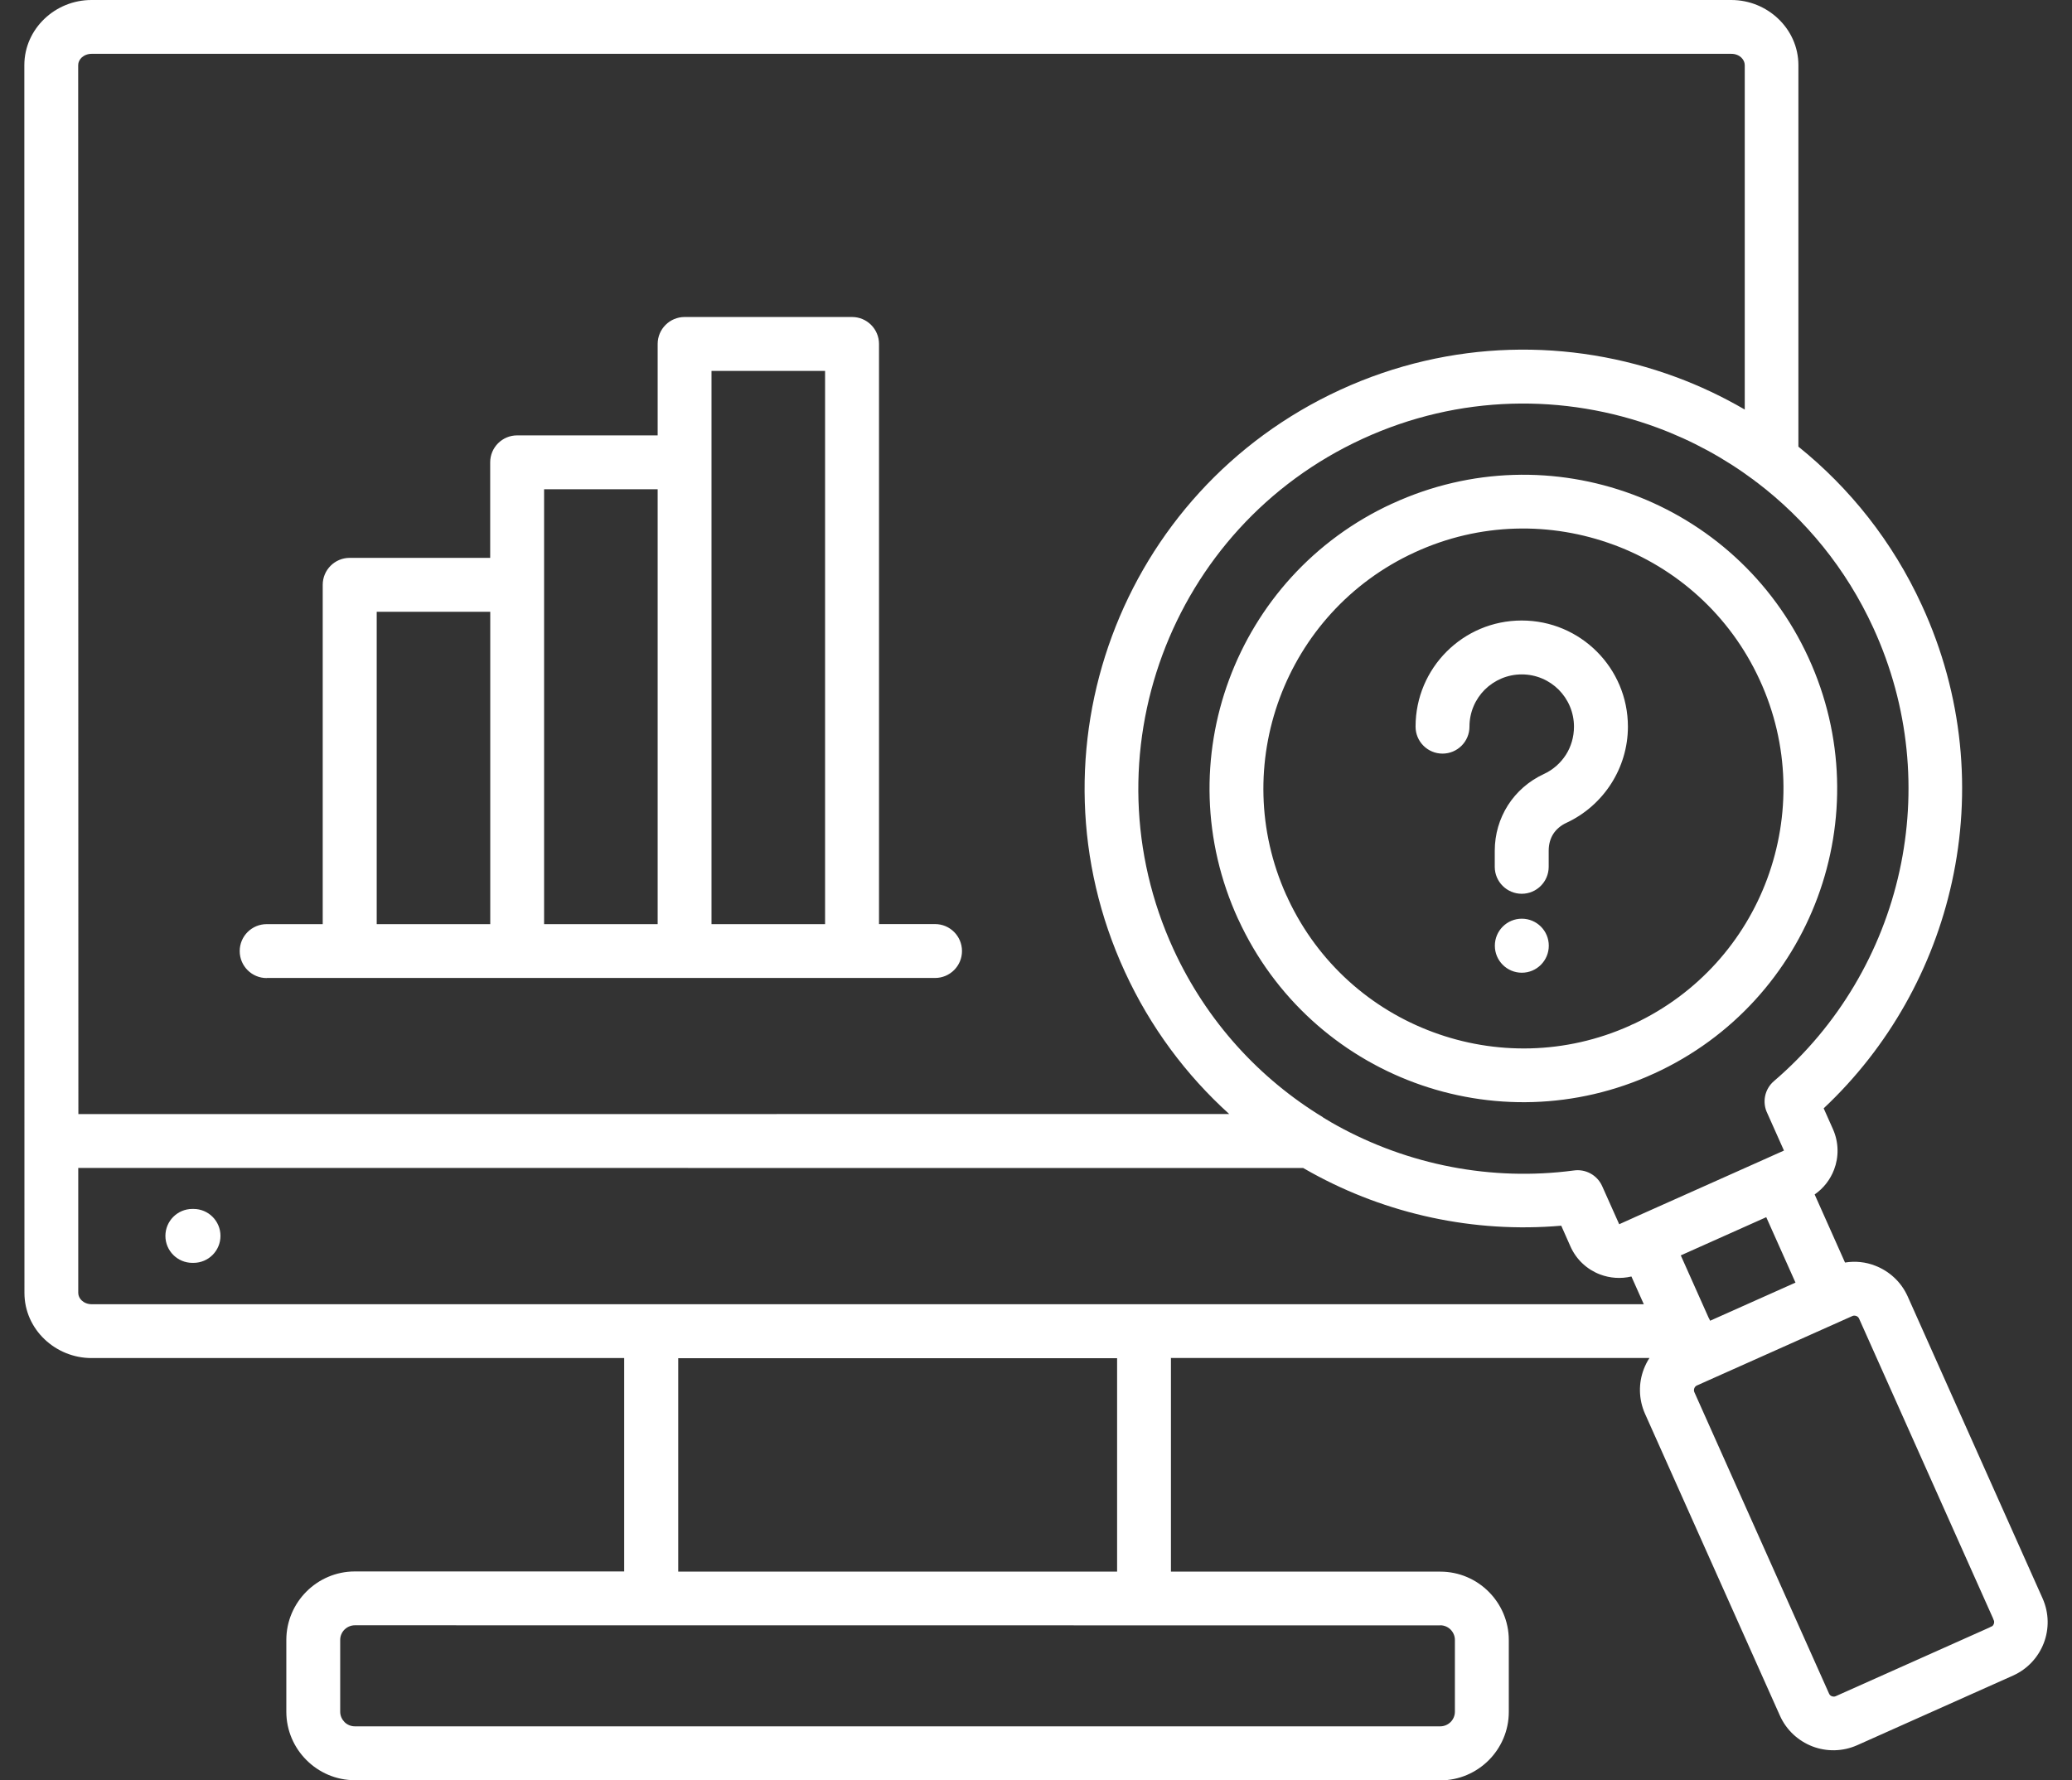 <svg width="64" height="55" viewBox="0 0 64 55" fill="none" xmlns="http://www.w3.org/2000/svg">
<rect x="0" y="0" width="64" height="55" fill="#333333" stroke="none"/>
<path fill-rule="evenodd" clip-rule="evenodd" d="M49.843 16.83C47.915 16.116 45.712 16.135 43.699 17.063C41.686 17.988 40.24 19.643 39.526 21.569C38.819 23.479 38.832 25.655 39.73 27.651C39.752 27.689 39.771 27.733 39.787 27.773C40.718 29.754 42.356 31.181 44.266 31.886C46.176 32.594 48.351 32.581 50.348 31.683C50.389 31.661 50.429 31.642 50.473 31.626C52.453 30.695 53.88 29.057 54.586 27.147C55.299 25.218 55.28 23.015 54.352 21.002C53.427 18.989 51.772 17.543 49.846 16.83L49.843 16.83ZM43.01 15.555C45.441 14.437 48.094 14.41 50.416 15.27C52.741 16.13 54.74 17.88 55.858 20.313C56.976 22.744 57.003 25.397 56.143 27.719C55.283 30.044 53.533 32.044 51.099 33.161H51.097C48.666 34.279 46.013 34.306 43.691 33.446C41.366 32.586 39.367 30.836 38.249 28.403L38.246 28.4C37.131 25.969 37.104 23.319 37.964 20.997C38.824 18.672 40.574 16.672 43.007 15.555L43.01 15.555ZM57.22 40.654L52.738 42.656L52.41 42.803C52.375 42.819 52.348 42.849 52.334 42.887C52.32 42.925 52.318 42.968 52.334 43.004L56.498 52.325C56.514 52.36 56.544 52.388 56.582 52.401C56.62 52.415 56.664 52.417 56.699 52.401L61.446 50.28C61.474 50.263 61.503 50.25 61.531 50.239C61.555 50.223 61.574 50.196 61.585 50.168C61.596 50.139 61.598 50.106 61.593 50.076C61.579 50.049 61.569 50.019 61.558 49.989L57.421 40.73C57.404 40.695 57.374 40.668 57.337 40.654C57.298 40.641 57.255 40.638 57.22 40.654ZM52.782 40.722L51.916 38.782L54.556 37.602L55.459 39.623L52.822 40.801C52.812 40.774 52.798 40.747 52.784 40.719L52.782 40.722ZM44.489 50.212L10.961 50.209C10.836 50.209 10.725 50.261 10.641 50.342C10.559 50.423 10.508 50.537 10.508 50.662V52.878C10.508 53.003 10.559 53.114 10.641 53.199C10.722 53.28 10.836 53.331 10.961 53.331H44.486C44.611 53.331 44.722 53.28 44.806 53.199C44.888 53.117 44.939 53.003 44.939 52.878V50.662C44.939 50.537 44.888 50.426 44.806 50.342C44.725 50.261 44.611 50.209 44.486 50.209L44.489 50.212ZM5.942 39.013C5.483 39.013 5.109 38.641 5.109 38.18C5.109 37.722 5.481 37.347 5.942 37.347H5.977C6.436 37.347 6.81 37.719 6.81 38.18C6.81 38.639 6.438 39.013 5.977 39.013H5.942ZM40.251 36.083L2.417 36.08V39.941C2.417 40.03 2.458 40.112 2.523 40.174C2.599 40.245 2.708 40.291 2.83 40.291H50.774L50.391 39.434C50.063 39.512 49.724 39.485 49.423 39.371C49.029 39.222 48.693 38.921 48.508 38.506L48.224 37.865C45.522 38.099 42.833 37.51 40.503 36.224C40.419 36.178 40.335 36.129 40.253 36.083L40.251 36.083ZM40.864 34.515C38.911 33.327 37.278 31.564 36.249 29.331C34.877 26.347 34.847 23.089 35.905 20.23C36.963 17.376 39.106 14.926 42.088 13.556C45.072 12.183 48.33 12.153 51.189 13.211C52.255 13.605 53.264 14.153 54.181 14.836C54.208 14.861 54.238 14.883 54.268 14.902C55.768 16.044 57.021 17.56 57.862 19.394C58.983 21.836 59.208 24.462 58.674 26.901C58.128 29.397 56.783 31.694 54.794 33.398C54.499 33.65 54.425 34.065 54.591 34.396L55.103 35.544L54.642 35.75L54.632 35.755L50.483 37.608H50.481L50.478 37.611L50.014 37.82L49.488 36.643C49.333 36.295 48.967 36.105 48.606 36.16C46.062 36.496 43.498 35.986 41.298 34.773C41.179 34.708 41.059 34.638 40.943 34.567C40.916 34.548 40.889 34.532 40.861 34.519L40.864 34.515ZM2.421 34.42L2.415 2.013C2.415 1.923 2.456 1.842 2.521 1.779C2.597 1.709 2.705 1.663 2.828 1.663H53.479C53.602 1.663 53.71 1.706 53.786 1.779C53.851 1.842 53.892 1.923 53.892 2.013V12.652C53.211 12.256 52.497 11.917 51.76 11.646C48.51 10.444 44.799 10.479 41.399 12.042C37.997 13.607 35.55 16.398 34.346 19.654C33.144 22.904 33.179 26.615 34.742 30.014C35.534 31.74 36.644 33.218 37.968 34.415L2.418 34.417L2.421 34.42ZM34.505 48.552V41.959H20.949V48.552H34.505ZM36.168 41.959V48.552H44.488C45.072 48.552 45.601 48.79 45.983 49.173C46.365 49.555 46.604 50.084 46.604 50.668V52.884C46.604 53.467 46.365 53.996 45.983 54.379C45.6 54.761 45.072 55 44.488 55L10.96 54.995C10.377 54.995 9.848 54.756 9.466 54.373C9.083 53.991 8.844 53.462 8.844 52.879V50.662C8.844 50.079 9.083 49.55 9.466 49.167C9.848 48.785 10.377 48.546 10.96 48.546H19.28V41.954H2.827C2.266 41.954 1.753 41.731 1.379 41.376C0.993 41.01 0.755 40.503 0.755 39.941L0.752 2.013C0.752 1.451 0.991 0.944 1.376 0.578C1.75 0.222 2.263 0 2.825 0H53.476C54.038 0 54.551 0.222 54.925 0.578C55.31 0.944 55.549 1.451 55.549 2.013V13.798C57.133 15.073 58.457 16.725 59.363 18.7C60.644 21.483 60.901 24.473 60.291 27.248C59.711 29.893 58.346 32.346 56.33 34.239L56.615 34.879C56.8 35.294 56.8 35.745 56.65 36.135C56.534 36.439 56.328 36.708 56.051 36.9L56.989 39.003C57.307 38.951 57.63 38.986 57.92 39.1C58.351 39.266 58.723 39.597 58.926 40.053L63.091 49.377C63.294 49.833 63.294 50.326 63.129 50.758C62.963 51.189 62.632 51.561 62.176 51.764L57.367 53.913C56.911 54.116 56.414 54.116 55.983 53.951C55.552 53.785 55.18 53.454 54.977 52.998L50.812 43.677C50.609 43.221 50.609 42.725 50.774 42.294C50.821 42.174 50.877 42.06 50.948 41.952H36.16L36.168 41.959ZM21.977 28.549H25.485V11.459H21.977V28.549ZM16.806 28.549H20.314V15.115H16.806V28.549ZM11.636 28.549H15.143V18.9H11.636V28.549ZM8.242 30.212H28.881C29.34 30.212 29.714 29.841 29.714 29.38C29.714 28.921 29.343 28.547 28.881 28.547H27.151V10.626C27.151 10.167 26.779 9.793 26.318 9.793H21.147C20.689 9.793 20.314 10.164 20.314 10.626V13.45H15.974C15.515 13.45 15.141 13.821 15.141 14.282V17.234H10.8C10.342 17.234 9.968 17.606 9.968 18.067V28.549H8.237C7.778 28.549 7.404 28.921 7.404 29.382C7.404 29.841 7.776 30.215 8.237 30.215L8.242 30.212ZM47.836 26.778C47.836 27.236 47.465 27.611 47.003 27.611C46.545 27.611 46.17 27.239 46.17 26.778V26.284C46.17 25.771 46.314 25.291 46.577 24.876C46.841 24.464 47.218 24.13 47.684 23.913C47.967 23.783 48.203 23.574 48.368 23.317C48.525 23.07 48.617 22.771 48.617 22.448C48.617 22.003 48.436 21.599 48.145 21.306C47.852 21.013 47.448 20.834 47.003 20.834C46.559 20.834 46.154 21.016 45.861 21.306C45.568 21.599 45.389 22.003 45.389 22.448C45.389 22.907 45.018 23.281 44.556 23.281C44.098 23.281 43.724 22.91 43.724 22.448C43.724 21.542 44.09 20.723 44.684 20.129C45.278 19.535 46.097 19.169 47.003 19.169C47.91 19.169 48.729 19.535 49.323 20.129C49.917 20.723 50.283 21.542 50.283 22.448C50.283 23.091 50.093 23.696 49.768 24.206C49.431 24.733 48.951 25.156 48.384 25.419C48.208 25.5 48.069 25.62 47.977 25.763C47.885 25.907 47.836 26.084 47.836 26.279L47.836 26.778ZM47.839 29.217C47.839 29.675 47.467 30.05 47.006 30.05C46.548 30.05 46.173 29.678 46.173 29.217V29.214C46.173 28.756 46.545 28.381 47.006 28.381C47.465 28.381 47.839 28.753 47.839 29.214V29.217Z" fill="white"/>
</svg>
